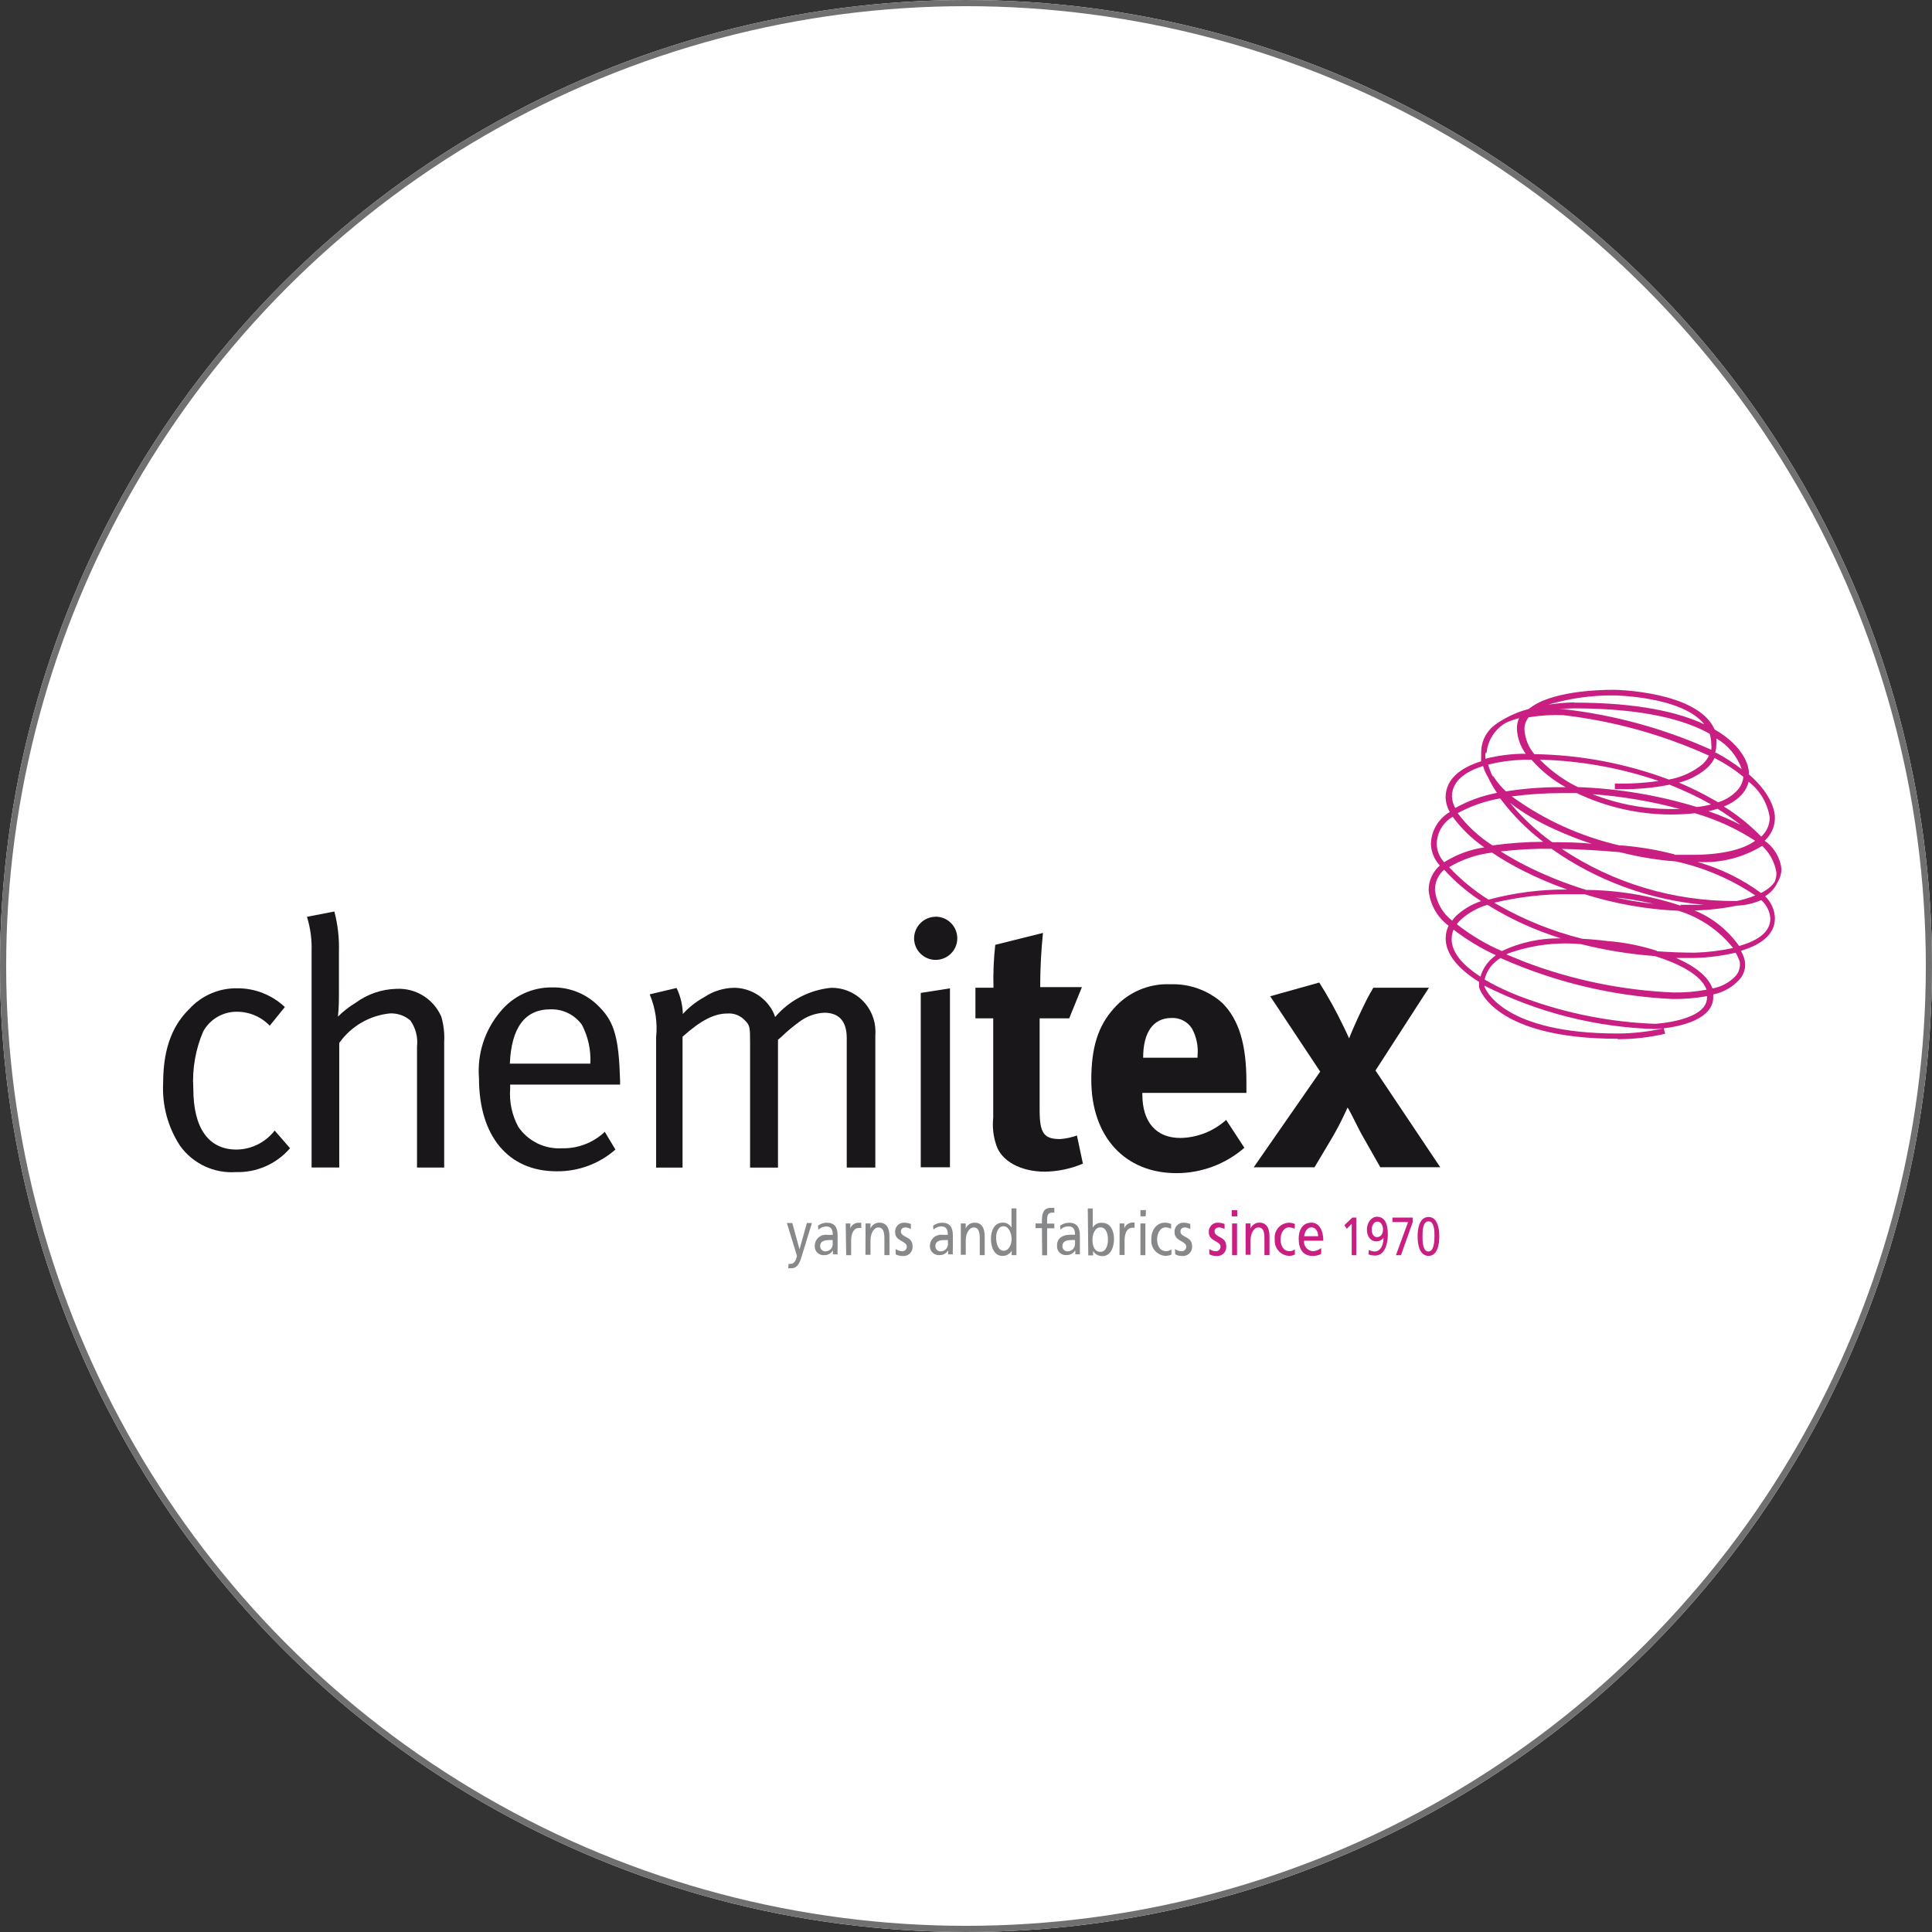 <?xml version="1.0" encoding="UTF-8"?><svg id="Camada_1" xmlns="http://www.w3.org/2000/svg" viewBox="0 0 313 313"><rect x="0" y="0" width="313" height="313" fill="#333333" stroke="none"/><defs><style>.cls-1{fill:#fff;}.cls-2{fill:#c91e82;}.cls-3{fill:#1a171b;}.cls-4{fill:#87888a;}.cls-5{fill:none;stroke:#707070;}</style></defs><g id="Grupo_22478"><g id="_1632922374"><circle class="cls-1" cx="156.5" cy="156.5" r="156.5"/><circle class="cls-5" cx="156.5" cy="156.5" r="156"/></g></g><path class="cls-3" d="m46.15,163.15l-2.45,3.02c-1.42-1.47-3.38-2.29-5.43-2.26-2.23.02-4.27,1.24-5.35,3.19-1.25,2.92-1.8,6.1-1.6,9.27,0,6.39,2.45,9.87,7.01,9.87,2.42-.03,4.69-1.17,6.17-3.08l2.49,2.86c-2.19,2.55-5.42,3.97-8.78,3.87-3.55.24-6.98-1.38-9.05-4.28-1.96-3-2.91-6.54-2.73-10.12,0-6.17,1.83-9.68,4.28-12.07,1.98-2.14,4.77-3.35,7.69-3.31,2.88-.03,5.66,1.07,7.75,3.04"/><path class="cls-3" d="m49.73,148.53l4.44-.86c.56,2.14.81,4.35.74,6.56v6.6c0,1.09,0,2.39-.16,3.87.85-.85,1.81-1.6,2.84-2.22,1.92-1.42,4.23-2.22,6.62-2.28,3.13-.17,6.03,1.63,7.28,4.5.39,1.33.55,2.72.47,4.11v20.34h-4.4v-19.6c.17-1.49-.21-2.99-1.07-4.22-.92-.79-2.1-1.2-3.31-1.15-3.31.33-6.31,2.08-8.22,4.79v20.17h-4.48v-34.95c.07-1.91-.18-3.81-.74-5.63"/><path class="cls-3" d="m97.99,183.38l1.71,2.86c-2.63,2.31-6.02,3.56-9.52,3.52-7.85,0-12.58-5.7-12.58-15.09-.31-3.88.91-7.73,3.41-10.71,2.06-2.57,5.2-4.04,8.49-3.99,2.88-.05,5.64,1.1,7.63,3.19,2.45,2.47,3.13,5.14,3.33,11.93v.62h-17.81v.68c-.16,2.14.3,4.28,1.32,6.17,1.58,2.32,4.27,3.64,7.07,3.47,2.58.07,5.08-.9,6.95-2.67m-15.34-11.04h12.99c.12-2.18-.35-4.35-1.36-6.29-1.18-1.64-3.1-2.58-5.12-2.51-4.11,0-6.33,2.96-6.56,8.84"/><path class="cls-3" d="m105.27,161.09l4.34-1.03c.6,1.25.94,2.6,1.01,3.99v.23c1-1.1,2.17-2.02,3.47-2.73,1.44-.97,3.14-1.5,4.87-1.52,2.22.03,4.3,1.08,5.63,2.86.44.56.77,1.19.99,1.87,2.31-2.7,5.57-4.4,9.11-4.73,3.92-.03,7.11,3.13,7.14,7.05,0,.21,0,.43-.02.64v21.43h-4.63v-20.97c0-2.73-1.25-4.11-3.66-4.11-1.5.08-2.93.62-4.11,1.54-1,.73-1.95,1.52-2.84,2.39l-.53.45v20.71h-4.52v-20.17c0-2.45,0-2.84-.8-3.64-.74-.82-1.82-1.25-2.92-1.15-2.06,0-4.26,1.09-7.22,3.76v21.2h-4.28v-21.14c.24-2.35-.12-4.71-1.03-6.89"/><path class="cls-3" d="m151.57,148.51c1.93-.01,3.5,1.54,3.52,3.48.01,1.93-1.54,3.5-3.48,3.52-1.92.01-3.49-1.53-3.52-3.45-.01-1.93,1.54-3.51,3.47-3.54m-2.39,12.34l4.73-.74v28.99h-4.73v-28.25Z"/><path class="cls-3" d="m175.28,159.92l-2.06,5.06h-4.79v14.87c0,3.72.68,4.69,3.31,4.69.93-.07,1.85-.26,2.73-.58l.97,4.56c-1.95.83-4.05,1.27-6.17,1.3-3.89,0-7.01-1.71-7.85-4.26-.5-1.45-.67-2.98-.51-4.5v-16.08h-2.88v-4.96h2.92c-.06-2.32.03-4.64.29-6.95l7.73-1.93c-.3,2.92-.45,5.85-.45,8.78h6.76Z"/><path class="cls-3" d="m198.62,181.39l2.98,4.56c-3.05,2.65-6.96,4.11-11,4.11-8.39,0-13.8-5.94-13.8-15.11,0-5.24,1.09-8.72,3.64-11.56,2.31-2.64,5.69-4.09,9.19-3.93,3.1-.11,6.12.99,8.43,3.06,2.67,2.73,3.87,6.66,3.87,12.77v1.77h-16.86v.23c0,4.5,2.22,7.07,6.17,7.07,2.74-.05,5.37-1.09,7.4-2.92m-13.45-10.08h8.82v-.33c.15-1.52-.17-3.06-.9-4.4-.73-1.14-2.02-1.79-3.37-1.71-2.92.04-4.54,2.32-4.54,6.44Z"/><path class="cls-3" d="m205.79,161.4l7.94-2.22c1.45,2.29,2.76,4.67,3.93,7.11.45.9.56,1.19.9,1.93.07-.12.13-.25.16-.39.86-2.06,1.44-3.31,2.41-5.3.45-.97,1.36-2.51,1.36-2.51h9.01l-8.66,13.41,10.49,15.67h-9.71l-3.06-5.39c-.8-1.5-1.25-2.51-2.06-3.99l-.19-.29c-.08.17-.16.34-.23.51-.79,1.74-1.68,3.43-2.67,5.06l-2.45,4.11h-9.85l10.77-15.5-8.1-12.21Z"/><path class="cls-4" d="m127.76,204.75c.13.02.26.02.39,0,.72,0,.95-1.17.95-1.27-.04-.18-.08-.36-.14-.53l-1.48-4.81h.88l1.17,4.26h0l1.19-4.26h.82l-1.62,5.26c-.29.99-.62,2.06-1.69,2.06-.18.02-.36.02-.53,0l.06-.7Z"/><path class="cls-4" d="m132.51,198.58c.41-.31.92-.49,1.44-.49,1.25,0,1.75.74,1.75,2.06v2.06c-.02.34-.02.67,0,1.01h-.76v-.66h0c-.28.48-.78.78-1.34.78-.79.1-1.51-.46-1.6-1.25-.01-.12-.01-.23,0-.35.05-.99.88-1.75,1.87-1.7.06,0,.12,0,.19.02h.86c0-.88-.27-1.36-1.07-1.36-.48,0-.93.2-1.27.53l-.06-.64Zm2.39,2.32h-.51c-.43,0-1.52,0-1.52.99-.01.45.35.83.8.84,0,0,.01,0,.02,0,.66.02,1.21-.5,1.22-1.16,0-.07,0-.13-.01-.2v-.47Z"/><path class="cls-4" d="m137,198.21h.76v.8h0c.18-.5.63-.85,1.15-.9.2-.03.41-.03.62,0v.84c-.15-.04-.3-.04-.45,0-.72,0-1.19.8-1.19,2.06v2.34h-.8l-.08-5.14Z"/><path class="cls-4" d="m140.24,198.21h.78v.82h0c.24-.58.81-.95,1.44-.95,1.13,0,1.64.84,1.64,2.22v3.04h-.82v-2.65c0-1.21-.23-1.79-.93-1.83s-1.32.86-1.32,2.06v2.36h-.82l.02-5.08Z"/><path class="cls-4" d="m145.08,202.34c.3.21.64.34,1.01.37.41.05.77-.25.82-.65,0-.03,0-.06,0-.09,0-.95-1.89-.86-1.89-2.3-.08-.79.49-1.5,1.28-1.58.09,0,.17-.01.26,0,.35.01.69.08,1.01.21v.82c-.27-.15-.56-.24-.86-.27-.41,0-.76.21-.76.64,0,1.05,1.89.74,1.89,2.39.08.8-.5,1.52-1.31,1.6-.07,0-.14,0-.21,0-.42.02-.84-.07-1.21-.27l-.02-.86Z"/><path class="cls-4" d="m151.18,198.58c.41-.31.92-.49,1.44-.49,1.25,0,1.75.74,1.75,2.06v2.06c-.02.34-.02.67,0,1.01h-.76v-.66h0c-.28.48-.8.78-1.36.78-.8.08-1.52-.5-1.6-1.3-.01-.1-.01-.2,0-.3.06-1,.91-1.76,1.91-1.7.05,0,.1,0,.14.01h.86c0-.88-.27-1.36-1.07-1.36-.48,0-.93.2-1.27.53l-.04-.64Zm2.39,2.32h-.51c-.43,0-1.52,0-1.52.99-.01.45.35.83.8.84,0,0,.01,0,.02,0,.66.02,1.21-.5,1.22-1.16,0-.07,0-.13-.01-.2v-.47Z"/><path class="cls-4" d="m155.67,198.21h.78v.82h0c.24-.58.81-.95,1.44-.95,1.13,0,1.64.84,1.64,2.22v3.04h-.8v-2.65c0-1.21-.23-1.79-.93-1.83s-1.34.86-1.34,2.06v2.36h-.8v-5.08Z"/><path class="cls-4" d="m163.91,202.63h0c-.31.53-.89.85-1.5.84-1.32,0-1.87-1.38-1.87-2.78s.62-2.61,1.87-2.61c.61-.05,1.19.28,1.46.82h0v-3.13h.8v7.57h-.78l.02-.72Zm-1.32,0c.9,0,1.3-1.07,1.3-1.91s-.43-2.06-1.3-2.06-1.23.99-1.21,1.91.35,2.06,1.21,2.06"/><path class="cls-4" d="m168.8,198.97h-1.03v-.76h1.03v-.47c0-1.25.29-2.06,1.48-2.06.18-.01.36-.01.53,0v.78c-.12-.02-.25-.02-.37,0-.7,0-.8.51-.8,1.21v.56h1.17v.76h-1.17v4.38h-.8l-.04-4.4Z"/><path class="cls-4" d="m171.74,198.58c.42-.31.92-.48,1.44-.49,1.25,0,1.77.74,1.77,2.06v3.06h-.74v-.66h0c-.28.48-.8.78-1.36.78-.79.1-1.51-.46-1.6-1.25-.01-.12-.01-.23,0-.35,0-1.3,1.19-1.69,2.06-1.69h.86c0-.88-.29-1.36-1.09-1.36-.48,0-.93.2-1.27.53l-.06-.64Zm2.41,2.32h-.53c-.43,0-1.5,0-1.5.99-.02.44.32.82.76.84.01,0,.03,0,.04,0,.67.02,1.23-.51,1.24-1.18,0-.06,0-.12,0-.17v-.47Z"/><path class="cls-4" d="m176.23,195.78h.8v3.13h0c.3-.57.92-.89,1.56-.8,1.27,0,1.89,1.23,1.89,2.61s-.56,2.78-1.89,2.78c-.62.01-1.19-.31-1.5-.84h0v.72h-.78l-.08-7.59Zm2.06,3.06c-.86,0-1.3.99-1.3,2.06s.39,1.91,1.3,1.91,1.23-1.13,1.21-2.06-.33-1.91-1.21-1.91"/><path class="cls-4" d="m181.39,198.21h.76v.8h0c.16-.5.61-.86,1.13-.93.18-.03.36-.03.53,0v.84c-.14-.04-.29-.04-.43,0-.74,0-1.19.8-1.19,2.06v2.34h-.82l.02-5.12Z"/><path class="cls-4" d="m185.6,197.06h-.84v-1.01h.9l-.06,1.01Zm-.84,1.15h.8v5.14h-.8v-5.14Z"/><path class="cls-4" d="m189.74,199.07c-.28-.14-.58-.21-.88-.23-.9,0-1.4.97-1.4,1.93s.41,1.93,1.46,1.93c.31,0,.61-.11.86-.29v.84c-.31.15-.66.22-1.01.21-1.35-.11-2.35-1.28-2.25-2.63,0-.02,0-.04,0-.06,0-1.56.88-2.69,2.24-2.69.33.01.66.08.97.21v.78Z"/><path class="cls-4" d="m190.35,202.34c.29.22.64.35,1.01.37.41.05.77-.25.82-.65,0-.03,0-.06,0-.09,0-.95-1.89-.86-1.89-2.3-.08-.79.49-1.5,1.28-1.58.09,0,.17-.01.26,0,.34.01.68.08,1.01.21v.82c-.26-.14-.55-.24-.84-.27-.41,0-.76.21-.76.64,0,1.05,1.89.74,1.89,2.39.07.81-.54,1.53-1.35,1.6-.06,0-.13,0-.19,0-.41.02-.83-.07-1.19-.27l-.04-.86Z"/><path class="cls-2" d="m195.9,202.34c.3.21.64.34,1.01.37.41.05.77-.25.82-.65,0-.03,0-.06,0-.09,0-.95-1.89-.86-1.89-2.3-.08-.79.49-1.5,1.28-1.58.09,0,.17-.01.26,0,.35.01.69.08,1.01.21v.82c-.27-.15-.56-.24-.86-.27-.41,0-.76.21-.76.64,0,1.05,1.89.74,1.89,2.39.08.8-.5,1.52-1.31,1.6-.07,0-.14,0-.21,0-.42.02-.84-.07-1.21-.27l-.02-.86Z"/><path class="cls-2" d="m200.45,197.06h-.9v-1.01h.9v1.01Zm-.84,1.15h.8v5.14h-.8v-5.14Z"/><path class="cls-2" d="m201.81,198.21h.78v.82h0c.24-.58.81-.95,1.44-.95,1.13,0,1.64.84,1.64,2.22v3.04h-.82v-2.65c0-1.21-.21-1.79-.93-1.83s-1.32.86-1.32,2.06v2.36h-.8v-5.08Z"/><path class="cls-2" d="m209.74,199.07c-.28-.14-.58-.21-.88-.23-.9,0-1.4.97-1.4,1.93s.41,1.93,1.46,1.93c.31,0,.61-.11.86-.29v.84c-.31.15-.66.22-1.01.21-1.35-.11-2.35-1.28-2.25-2.63,0-.02,0-.04,0-.06-.16-1.31.77-2.5,2.08-2.66.07,0,.15-.01.22-.02.33.01.66.08.97.21l-.06.76Z"/><path class="cls-2" d="m214.04,203.14c-.42.23-.9.34-1.38.33-1.56,0-2.26-1.11-2.26-2.78s.8-2.61,2.06-2.61,1.93,1.25,1.93,2.92h-3.13c-.08.86.55,1.62,1.41,1.71,0,0,0,0,.01,0,.49-.03.97-.21,1.36-.51v.95Zm-.49-2.86c0-.78-.41-1.44-1.09-1.44s-1.13.78-1.17,1.44h2.26Z"/><polygon class="cls-2" points="218.99 198.27 218.19 199.07 217.8 198.49 219.08 197.26 219.73 197.26 219.73 203.35 218.99 203.35 218.99 198.27"/><path class="cls-2" d="m221.77,202.48c.28.17.6.26.93.27.97,0,1.44-1.05,1.44-2.22h0c-.27.36-.7.58-1.15.58-.99,0-1.54-.84-1.54-1.93s.72-2.06,1.64-2.06c1.46,0,1.75,1.54,1.75,2.92s-.45,3.37-2.06,3.37c-.36,0-.73-.06-1.07-.19l.06-.74Zm1.32-2.06c.62,0,.97-.56.97-1.21s-.31-1.3-.9-1.3-.93.64-.93,1.3.29,1.21.86,1.21"/><polygon class="cls-2" points="228.88 197.98 226.97 203.35 226.15 203.35 228.12 197.98 225.59 197.98 225.59 197.26 228.88 197.26 228.88 197.98"/><path class="cls-2" d="m231.43,197.16c1.44,0,1.75,1.83,1.75,3.15s-.31,3.15-1.75,3.15-1.77-1.81-1.77-3.15.33-3.15,1.77-3.15m0,5.59c.88,0,.97-1.69.97-2.45s0-2.43-.97-2.43-.97,1.67-.97,2.43,0,2.45.97,2.45"/><path class="cls-2" d="m262.11,168.29c-19.99,0-22.39-8-22.49-8.35v-.86c-3.29-2.06-5.41-4.44-5.41-7.05,0-.71.16-1.41.47-2.06-1.85-1.37-3.02-3.47-3.23-5.76,0-1.53.66-2.98,1.81-3.99-.88-.95-1.39-2.18-1.44-3.47.04-2.15,1.21-4.12,3.06-5.2-.42-.72-.65-1.53-.68-2.36,0-3.21,2.8-4.93,5.76-5.86-.02-.24-.02-.48,0-.72v-.66c-.02-1.56.61-3.05,1.75-4.11.57-.51,1.2-.94,1.87-1.3,1.29-.75,2.67-1.31,4.11-1.69,3.41-2.84,11.08-3.1,13.76-3.1.14,0,13.57.19,16.33,6.42,5,2.9,5.49,6.17,5.53,6.7.02.18.02.37,0,.56,4.11,3.54,4.24,6.56,4.24,6.95.03,1.31-.46,2.57-1.36,3.52l-.31.31h0c1.54,1.06,2.54,2.75,2.73,4.61-.01.73-.22,1.44-.6,2.06-.43.97-1.15,1.78-2.06,2.32.99.93,1.57,2.22,1.6,3.58,0,2.82-2.61,4.4-5.51,5.26.28.49.49,1.01.62,1.56.21,1.06-.07,2.15-.76,2.98-1.13,1.3-2.65,2.18-4.34,2.53.01.14.01.29,0,.43,0,3.66-5.45,4.75-8.02,5.06l.23.88c-2.52.58-5.1.88-7.69.88m-21.59-8.53c.23.64,3.23,7.61,21.59,7.61,2.47-.01,4.93-.29,7.34-.82-.66,0-1.09.1-1.17.1-9.66-.27-19.14-2.67-27.76-7.03v.14m0-1.15c2.13,1.23,4.37,2.26,6.68,3.08,6.73,2.46,13.8,3.84,20.95,4.11,0,0,8.43-.45,8.43-4.26,0-.08,0-.15,0-.23-1.83.34-3.69.49-5.55.47-8.39-.39-16.67-2.16-24.49-5.22-1.03-.39-2.2-.88-3.43-1.42-.28.18-.55.38-.8.6-.9.75-1.53,1.79-1.77,2.94m3.58-4.11l2.76,1.13c7.76,2.98,15.96,4.67,24.26,5.02,1.8.03,3.6-.12,5.37-.45-.9-2.47-4.65-4.28-8.37-5.45-4.04-.3-8.04-.94-11.97-1.93-4.05-.37-8.13.16-11.95,1.56m27.08.56c2.88,1.21,5.37,2.88,6.17,5.06,1.45-.26,2.78-.98,3.78-2.06.52-.62.75-1.44.64-2.24-.17-.52-.4-1.03-.68-1.5-2.2.52-4.46.81-6.72.86h-3.13m-35.86-4.56c-.19.48-.29,1-.29,1.52,0,2.06,1.64,4.11,4.67,6.07.35-1.23,1.06-2.32,2.06-3.13l.43-.35c-2.42-1.11-4.7-2.49-6.81-4.11m32.9,3.47c1.93.14,3.99.23,6.17.23,2.08-.06,4.14-.31,6.17-.76-2.27-2.85-5.34-4.95-8.82-6.02-5.17-.23-10.3-1.13-15.24-2.69h-2.76c-4-.02-7.98.45-11.86,1.38l.56.33c4.29,2.46,8.9,4.31,13.69,5.51,2.06.1,3.74.33,4.11.37,2.71.21,5.39.74,7.98,1.58m-32.4-4.3c2.23,1.76,4.67,3.21,7.28,4.34,2.99-1.42,6.27-2.12,9.58-2.06-4.18-1.29-8.19-3.12-11.91-5.43-1.59.46-3.06,1.28-4.3,2.39-.25.23-.47.48-.66.76m38.51-2.24c2.91,1.19,5.41,3.19,7.22,5.76,2.67-.76,5.06-2.06,5.06-4.46-.08-1.15-.62-2.22-1.48-2.98-1.25.55-2.59.86-3.95.9-2.27.47-4.59.73-6.91.78m-40.51-6.6c-.96.82-1.5,2.03-1.48,3.29.2,1.96,1.21,3.76,2.78,4.96.2-.3.44-.57.7-.82,1.15-1.05,2.51-1.85,3.99-2.34-2.2-1.43-4.21-3.14-5.98-5.08m38.24,5.67h3.82c-8.88-.8-17.39-3.92-24.67-9.07h0c-2.75-.04-5.5.11-8.22.43,1.21.76,2.55,1.54,3.97,2.26,3.17,1.6,6.47,2.93,9.87,3.97,5.22.05,10.39.92,15.34,2.57m-10.59-1.34c2.03.46,4.09.8,6.17,1.03-2.03-.47-4.09-.82-6.17-1.03m-8.72-7.88c8.33,5.56,18.13,8.5,28.15,8.45h.21c1.03-.21,2.03-.51,3-.9-3.9-2.63-8.26-4.5-12.85-5.51-3.07-.23-6.11-.74-9.09-1.5-3.54-.31-6.66-.47-9.42-.53m-18.24,2.96c1.9,2.02,4.04,3.79,6.39,5.26,4.15-1.12,8.43-1.67,12.73-1.64-2.46-.87-4.87-1.9-7.2-3.08-1.71-.86-3.37-1.83-4.96-2.9-2.46.28-4.84,1.09-6.97,2.36m40.26-.84c3.7,1.04,7.18,2.74,10.28,5.02.61-.3,1.17-.68,1.67-1.15.22-.21.41-.46.58-.72.17-.45.25-.92.25-1.4-.25-1.62-1.03-3.11-2.2-4.26l-.12-.1c-3.08,1.89-6.67,2.8-10.28,2.61m-39.85-7.32c-1.6.92-2.59,2.62-2.59,4.46.05,1.08.48,2.1,1.21,2.9,1.97-1.25,4.19-2.07,6.5-2.41-1.97-1.35-3.71-3.03-5.12-4.96m35.92,6.17h2.8c5.59,0,8.68-1.11,10.28-2.28-3.01-1.96-6.3-3.46-9.75-4.46-1.26.14-2.53.2-3.8.21-5.31,0-10.55-1.18-15.34-3.47h-2.32c-2.75-.01-5.5.17-8.22.53,5.24,3.81,11.2,6.51,17.52,7.96h.45c2.85.24,5.67.72,8.43,1.44m-35.16-6.68c1.55,2.07,3.46,3.84,5.63,5.22,2.73-.37,5.47-.57,8.22-.58-2.64-2.01-4.99-4.38-6.97-7.03-2.41.41-4.74,1.22-6.89,2.39m15.32,4.71c2.06,0,4.11,0,6.39.25-2.05-.67-4.06-1.46-6.02-2.36-2.57-1.14-4.99-2.57-7.22-4.28,2,2.41,4.3,4.56,6.85,6.39m27.86-5.76c2.19,1.36,4.21,2.99,6,4.85l.21-.21c.75-.77,1.17-1.8,1.17-2.88h0c-.34-2.3-1.57-4.38-3.41-5.8-.18.7-.51,1.35-.97,1.91-.81.92-1.83,1.63-2.98,2.06m-2.59.78l.43.16c1.63.58,3.23,1.27,4.77,2.06-1.18-.94-2.42-1.8-3.7-2.59-.49.16-.99.29-1.5.39m-18.81-2.78c4.12,1.63,8.51,2.45,12.93,2.43h1.3c-4.65-1.26-9.42-2.06-14.23-2.41m-17.68-4.56c-2.61.82-5.04,2.3-5.04,4.93.03.66.21,1.3.53,1.87,2.11-1.17,4.39-2,6.76-2.45-.55-.81-1.04-1.66-1.46-2.55-.34-.57-.61-1.17-.8-1.81m15.46,3.43c6.51.24,12.97,1.32,19.2,3.23.77-.09,1.53-.23,2.28-.43-2.16-1.23-4.41-2.29-6.72-3.19-2.92.58-5.89.81-8.86.7v-.9c2.37.07,4.75-.07,7.09-.41-6.2-2.12-12.68-3.28-19.23-3.45,1.79,1.83,3.87,3.34,6.17,4.46m16.28-.78c1.97.83,3.88,1.78,5.74,2.84.23.12.45.25.66.39,1.25-.37,2.37-1.08,3.23-2.06.5-.58.81-1.3.88-2.06-1.44-1.19-3.01-2.21-4.67-3.06-.29.6-.7,1.15-1.19,1.6-1.33,1.16-2.93,1.99-4.65,2.41m-30.02-1.07c.58.9,1.27,1.73,2.06,2.47,3.03-.48,6.1-.71,9.17-.68h.51c-2.09-1.15-3.96-2.65-5.53-4.44h-1.46c-1.88.07-3.75.33-5.57.78.19.64.43,1.27.72,1.87m6.76-3.56c7.45.11,14.82,1.5,21.8,4.11,2.01-.34,3.89-1.2,5.47-2.49.42-.4.77-.86,1.03-1.38-7.49-3.4-15.46-5.61-23.63-6.56-1.87-.08-3.75.04-5.59.35-.44.55-.68,1.23-.68,1.93.09,1.52.67,2.96,1.67,4.11m29.42-.29c1.44.77,2.82,1.66,4.11,2.65-.73-2.1-2.19-3.87-4.11-4.98.02.32.02.64,0,.97,0,.46-.06.92-.19,1.36m-37.22,0v.06c-.03.3-.03.6,0,.9,1.89-.48,3.83-.75,5.78-.8h.76c-.89-1.19-1.39-2.63-1.44-4.11,0-.57.12-1.14.35-1.67-.7.19-1.39.43-2.06.72-1.83,1.01-3.03,2.87-3.21,4.96m11.74-7.13h.74c8.27.94,16.35,3.16,23.93,6.58.04-.31.04-.62,0-.93,0-.57-.09-1.13-.27-1.67-3.87-2.18-10.53-4.11-21.98-4.11,0,0-1.03,0-2.47.14m2.47-1.07c10.4,0,16.98,1.56,21.12,3.52-3.54-4.54-14.56-4.69-14.7-4.69-3.58-.02-7.15.48-10.59,1.5,1.4-.21,2.82-.34,4.24-.37"/></svg>